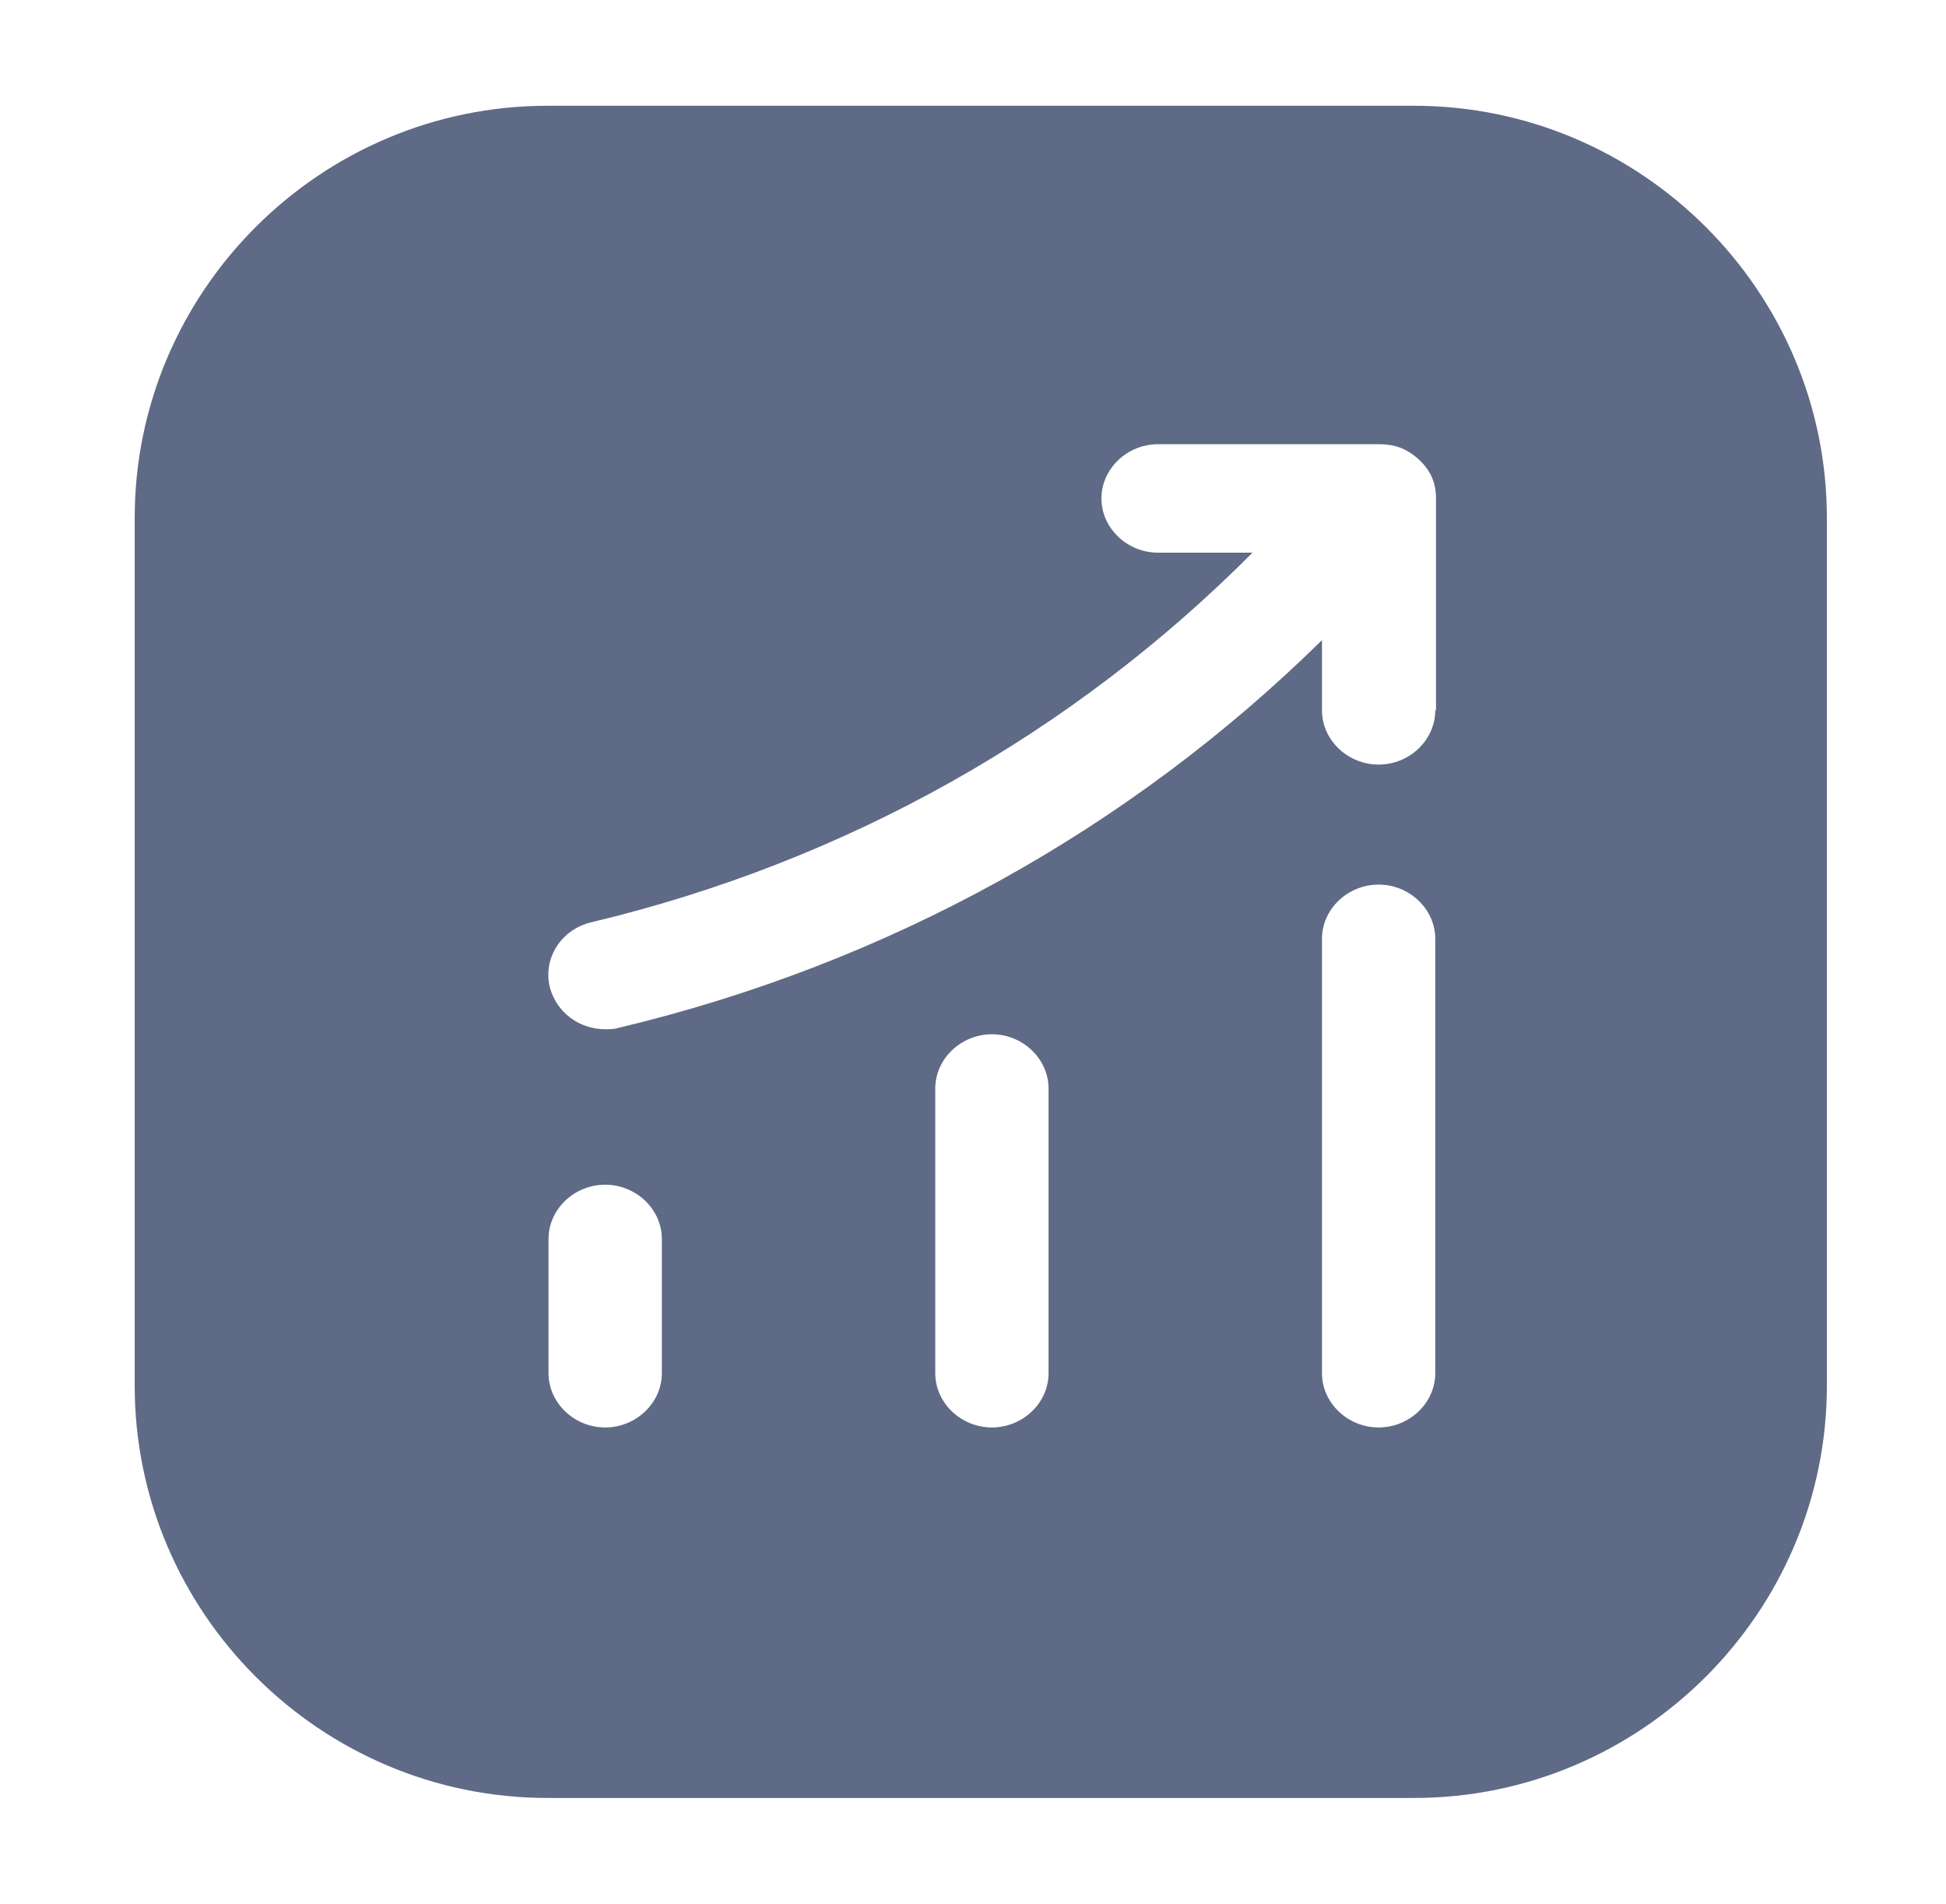 <svg width="46" height="45" viewBox="0 0 46 45" fill="none" xmlns="http://www.w3.org/2000/svg">
<path fill-rule="evenodd" clip-rule="evenodd" d="M3.184 12.244V32.756C3.184 38.118 7.572 42.5 12.943 42.5H33.424C38.795 42.5 43.184 38.118 43.184 32.756V12.244C43.184 6.881 38.795 2.5 33.424 2.5H12.943C7.572 2.5 3.184 6.881 3.184 12.244ZM14.305 33.742C15.037 33.742 15.645 33.161 15.645 32.46V29.286C15.645 28.585 15.037 28.004 14.305 28.004C13.573 28.004 12.966 28.585 12.966 29.286V32.46C12.966 33.161 13.573 33.742 14.305 33.742ZM23.447 33.742C24.179 33.742 24.786 33.161 24.786 32.46V25.73C24.786 25.03 24.179 24.448 23.447 24.448C22.715 24.448 22.108 25.03 22.108 25.73V32.46C22.108 33.161 22.715 33.742 23.447 33.742ZM32.588 33.742C33.32 33.742 33.927 33.161 33.927 32.46V22.192C33.927 21.491 33.32 20.91 32.588 20.91C31.856 20.91 31.249 21.491 31.249 22.192V32.46C31.249 33.161 31.856 33.742 32.588 33.742ZM32.588 18.073C33.32 18.073 33.927 17.491 33.927 16.791H33.945V11.782C33.945 11.423 33.824 11.114 33.517 10.842C33.237 10.593 32.947 10.5 32.606 10.5H27.375C26.643 10.5 26.036 11.081 26.036 11.782C26.036 12.483 26.643 13.064 27.375 13.064H29.607C25.357 17.337 20.001 20.363 13.984 21.799C13.252 21.97 12.823 22.671 13.002 23.355C13.163 23.936 13.698 24.329 14.305 24.329C14.413 24.329 14.52 24.329 14.627 24.295C21.001 22.773 26.696 19.611 31.249 15.132V16.791C31.249 17.491 31.856 18.073 32.588 18.073Z" fill="#5F6A86"/>
</svg>

